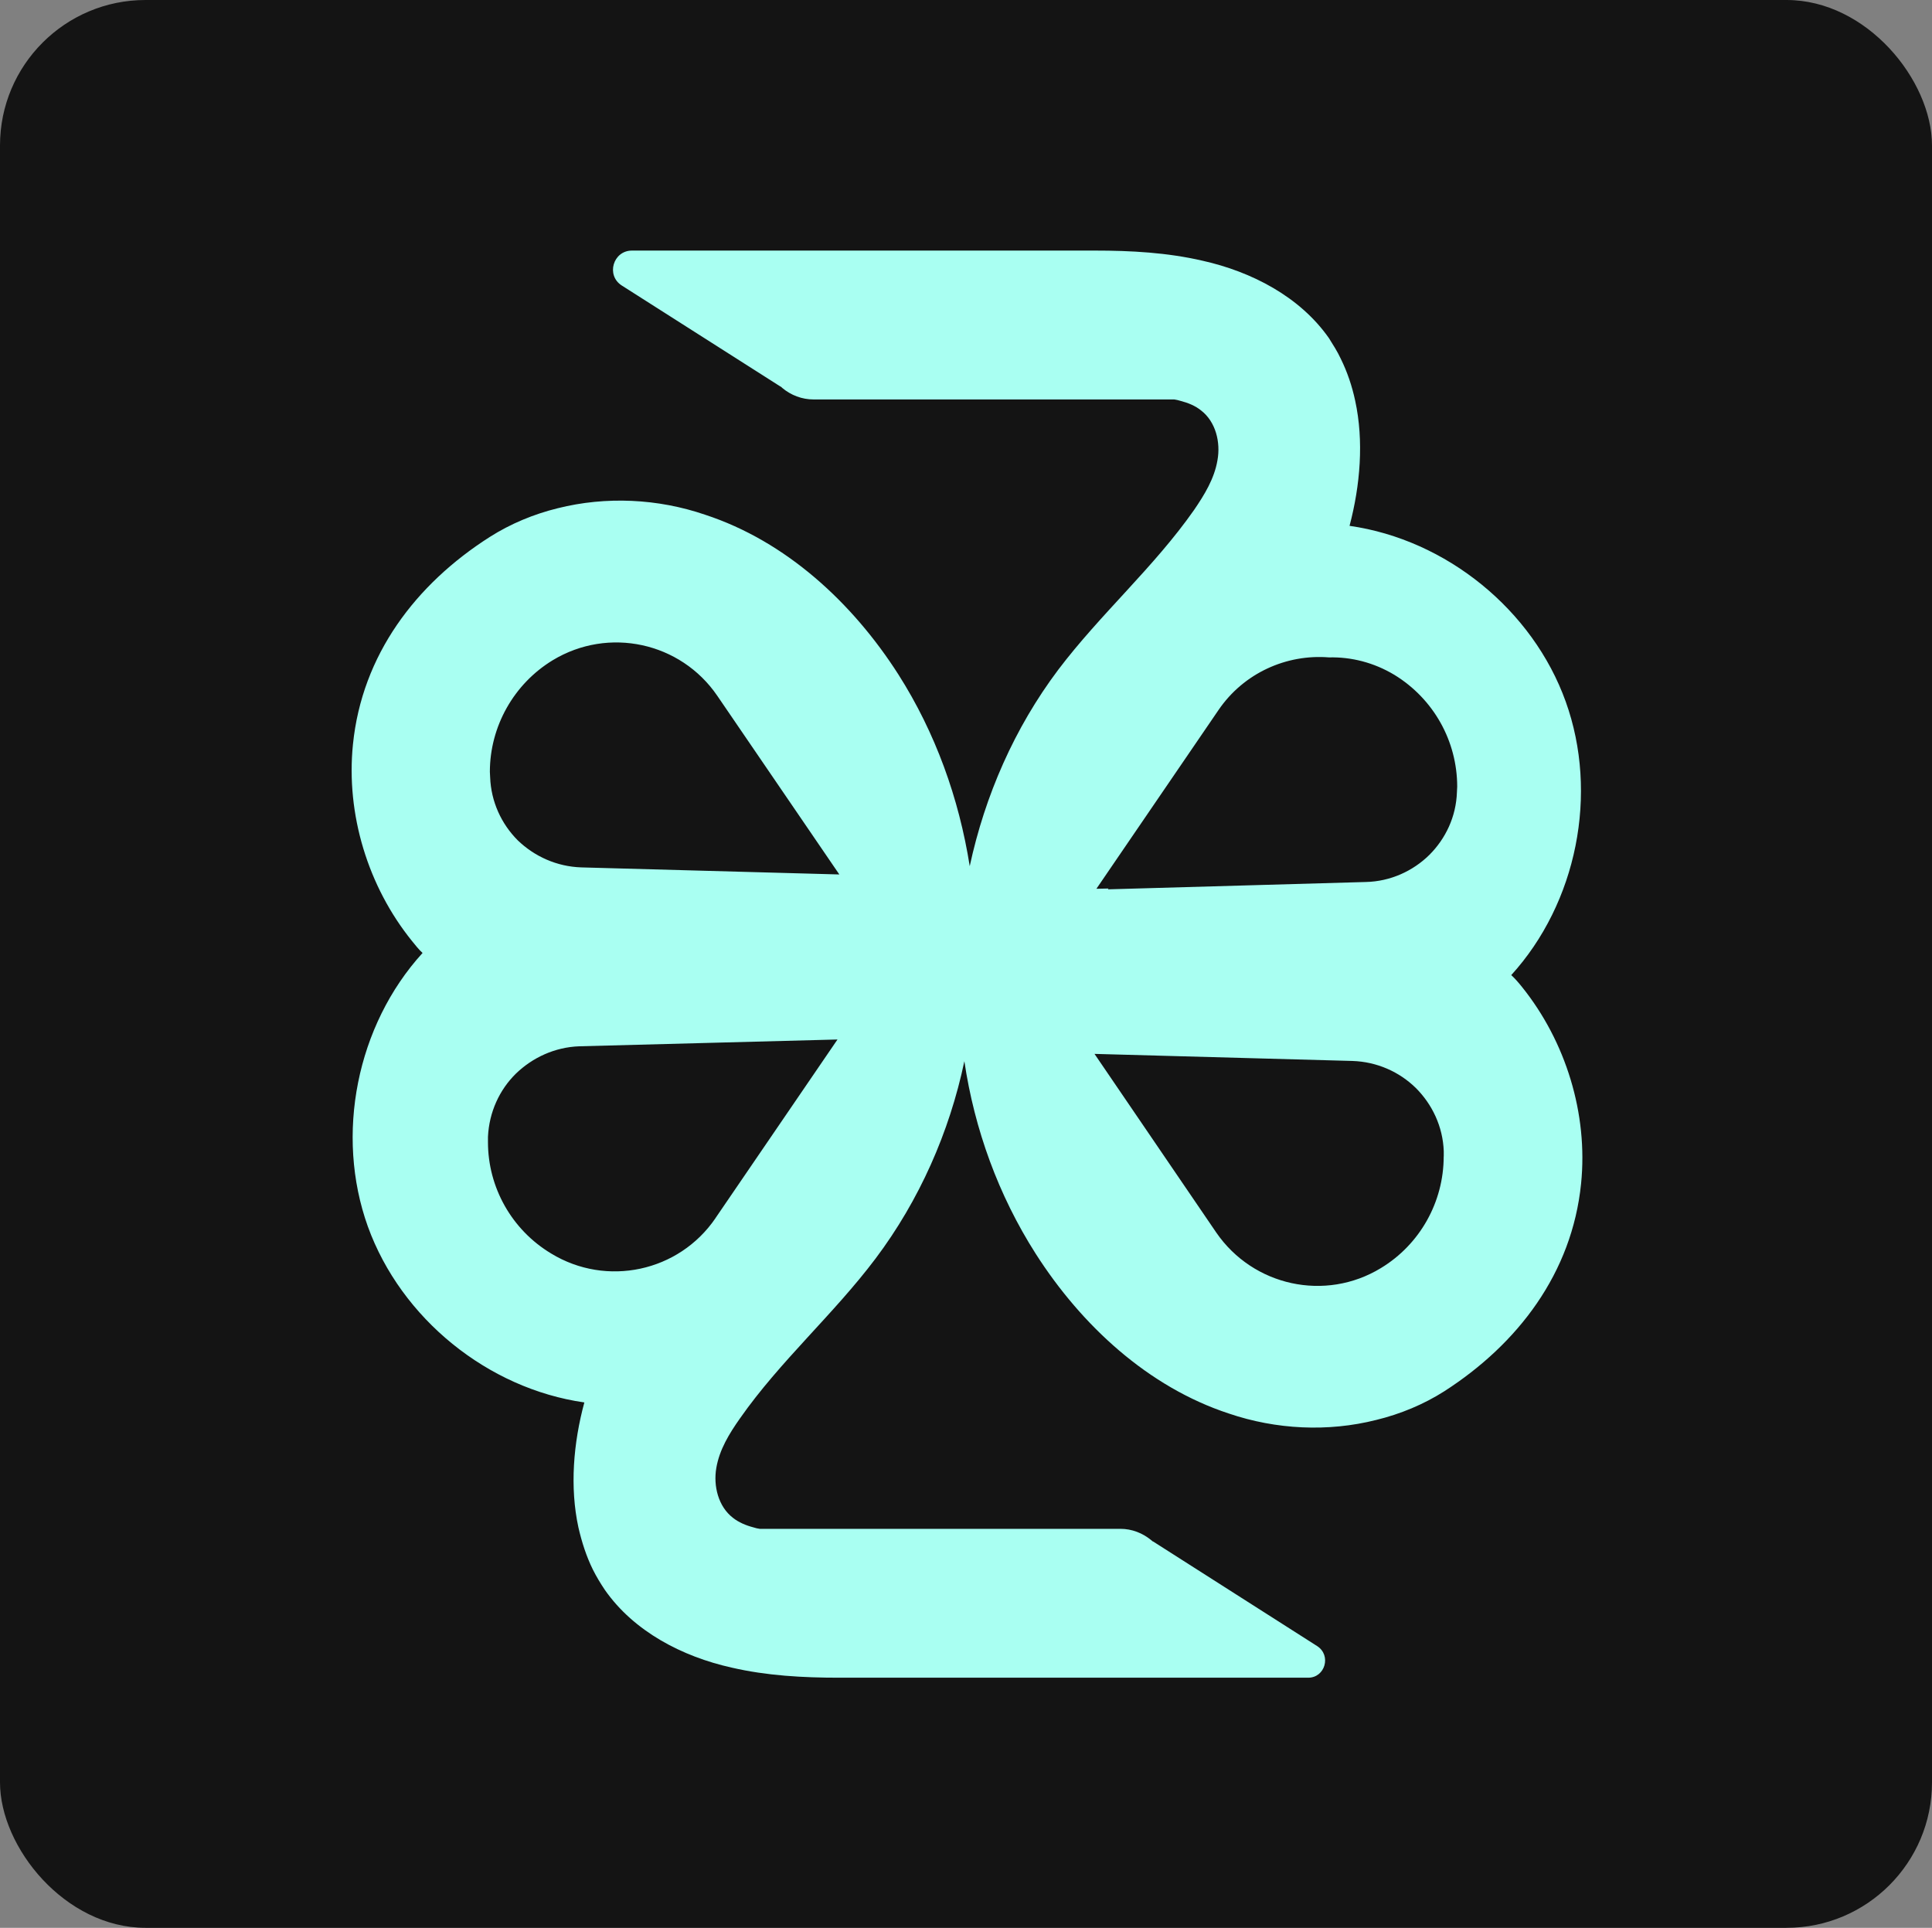 <svg width="956" height="954" viewBox="0 0 956 954" fill="none" xmlns="http://www.w3.org/2000/svg">
<rect x="0" y="0" width="956" height="954" fill="#808080" stroke="none"/>
<rect width="956" height="954" rx="72" fill="#141414"/>
<path d="M747.711 482.642C780.346 446.815 791.101 392.671 774.767 347.231C758.466 301.758 715.648 267.04 667.789 260.217C673.099 240.119 674.914 218.24 670.578 198.31C669.032 191.05 666.68 184.093 663.453 177.539C661.773 173.909 659.689 170.717 657.605 167.356C643.254 146.854 619.392 134.452 594.992 129.008C577.549 124.975 559.702 124 541.721 124H312.709C303.366 124 299.736 136.267 307.701 141.309L386.347 191.386H386.481L387.052 191.958C391.388 195.587 396.833 197.671 402.546 197.671H581.078C582.052 197.805 583.161 198.074 584.136 198.377C587.9 199.351 591.395 200.763 594.319 203.116C601.579 208.695 604.066 218.878 602.419 227.818C600.873 236.893 596 244.825 590.858 252.353C571.062 280.652 544.544 303.808 523.64 331.435C502.029 360.171 487.375 393.645 479.847 428.632C474.537 395.023 462.841 362.523 444.558 333.788C421.838 298.229 388.901 267.813 348.873 254.706C325.581 246.74 299.904 245.497 275.941 251.513C264.077 254.437 252.65 259.176 242.332 265.729C205.732 289.054 179.113 324.075 174.643 368.405C171.148 402.854 182.037 438.682 203.917 465.737C205.597 467.821 207.278 469.938 209.093 471.585C176.458 507.412 165.703 561.556 182.037 606.996C198.506 652.469 241.324 687.187 289.149 694.009C283.705 714.108 281.89 735.987 286.225 755.917C287.906 763.177 290.124 770.134 293.35 776.688C295.165 780.318 297.115 783.51 299.366 786.871C313.717 807.373 337.58 819.775 361.98 825.219C379.423 829.252 397.27 830.227 415.25 830.227H647.321C655.69 830.227 658.883 819.203 651.791 814.599L570.625 762.841H570.491L569.785 762.269C565.449 758.64 560.038 756.556 554.459 756.556H375.928C374.819 756.421 373.844 756.153 372.869 755.85C369.105 754.876 365.475 753.329 362.686 751.111C355.426 745.532 352.906 735.349 354.452 726.409C355.998 717.334 360.871 709.402 366.181 701.874C385.977 673.575 412.494 650.419 433.265 622.792C454.876 594.056 469.798 560.313 477.192 525.158C482.2 558.901 494.064 591.536 512.481 620.406C535.201 655.964 568.138 686.38 608.032 699.488C631.457 707.453 657.135 708.697 680.964 702.681C692.962 699.757 704.389 695.018 714.707 688.464C751.106 665.039 777.892 630.018 782.362 585.688C785.857 551.238 774.834 515.411 753.089 488.356C751.408 486.272 749.593 484.155 747.778 482.508L747.711 482.642ZM354.015 602.862C335.899 629.379 300.173 637.042 272.714 620.305C253.188 608.575 241.458 587.536 241.458 565.22V562.564C242.029 550.297 247.172 539.273 255.271 531.308C263.506 523.343 274.529 518.201 286.662 517.764L414.41 514.403L354.015 602.828V602.862ZM287.603 429.237C275.47 428.834 264.447 423.793 256.212 415.861C248.113 407.761 242.97 396.737 242.534 384.605C242.534 383.63 242.399 382.79 242.399 381.949C242.399 359.499 254.263 338.426 273.487 326.73C301.114 309.992 336.807 317.79 354.922 344.307L415.318 432.733L287.57 429.237H287.603ZM714.371 572.311C714.371 594.762 702.641 615.835 683.283 627.531C655.824 644.268 620.098 636.471 601.848 609.953L541.587 521.528L669.2 525.023C681.468 525.427 692.492 530.468 700.591 538.4C708.691 546.499 713.968 557.49 714.405 569.656V572.311H714.371ZM720.925 391.999C720.521 404.131 715.346 415.021 707.246 423.087C699.146 431.052 687.988 436.194 675.855 436.463L548.241 440.093L548.51 439.69L542.528 439.824L602.923 351.399C615.46 332.981 636.667 323.638 657.605 325.318C668.629 325.049 679.787 327.839 689.971 333.956C709.363 345.82 721.059 366.725 721.059 389.31C721.059 390.15 720.925 390.99 720.925 391.965V391.999Z" fill="#A9FFF2"/>
</svg>
